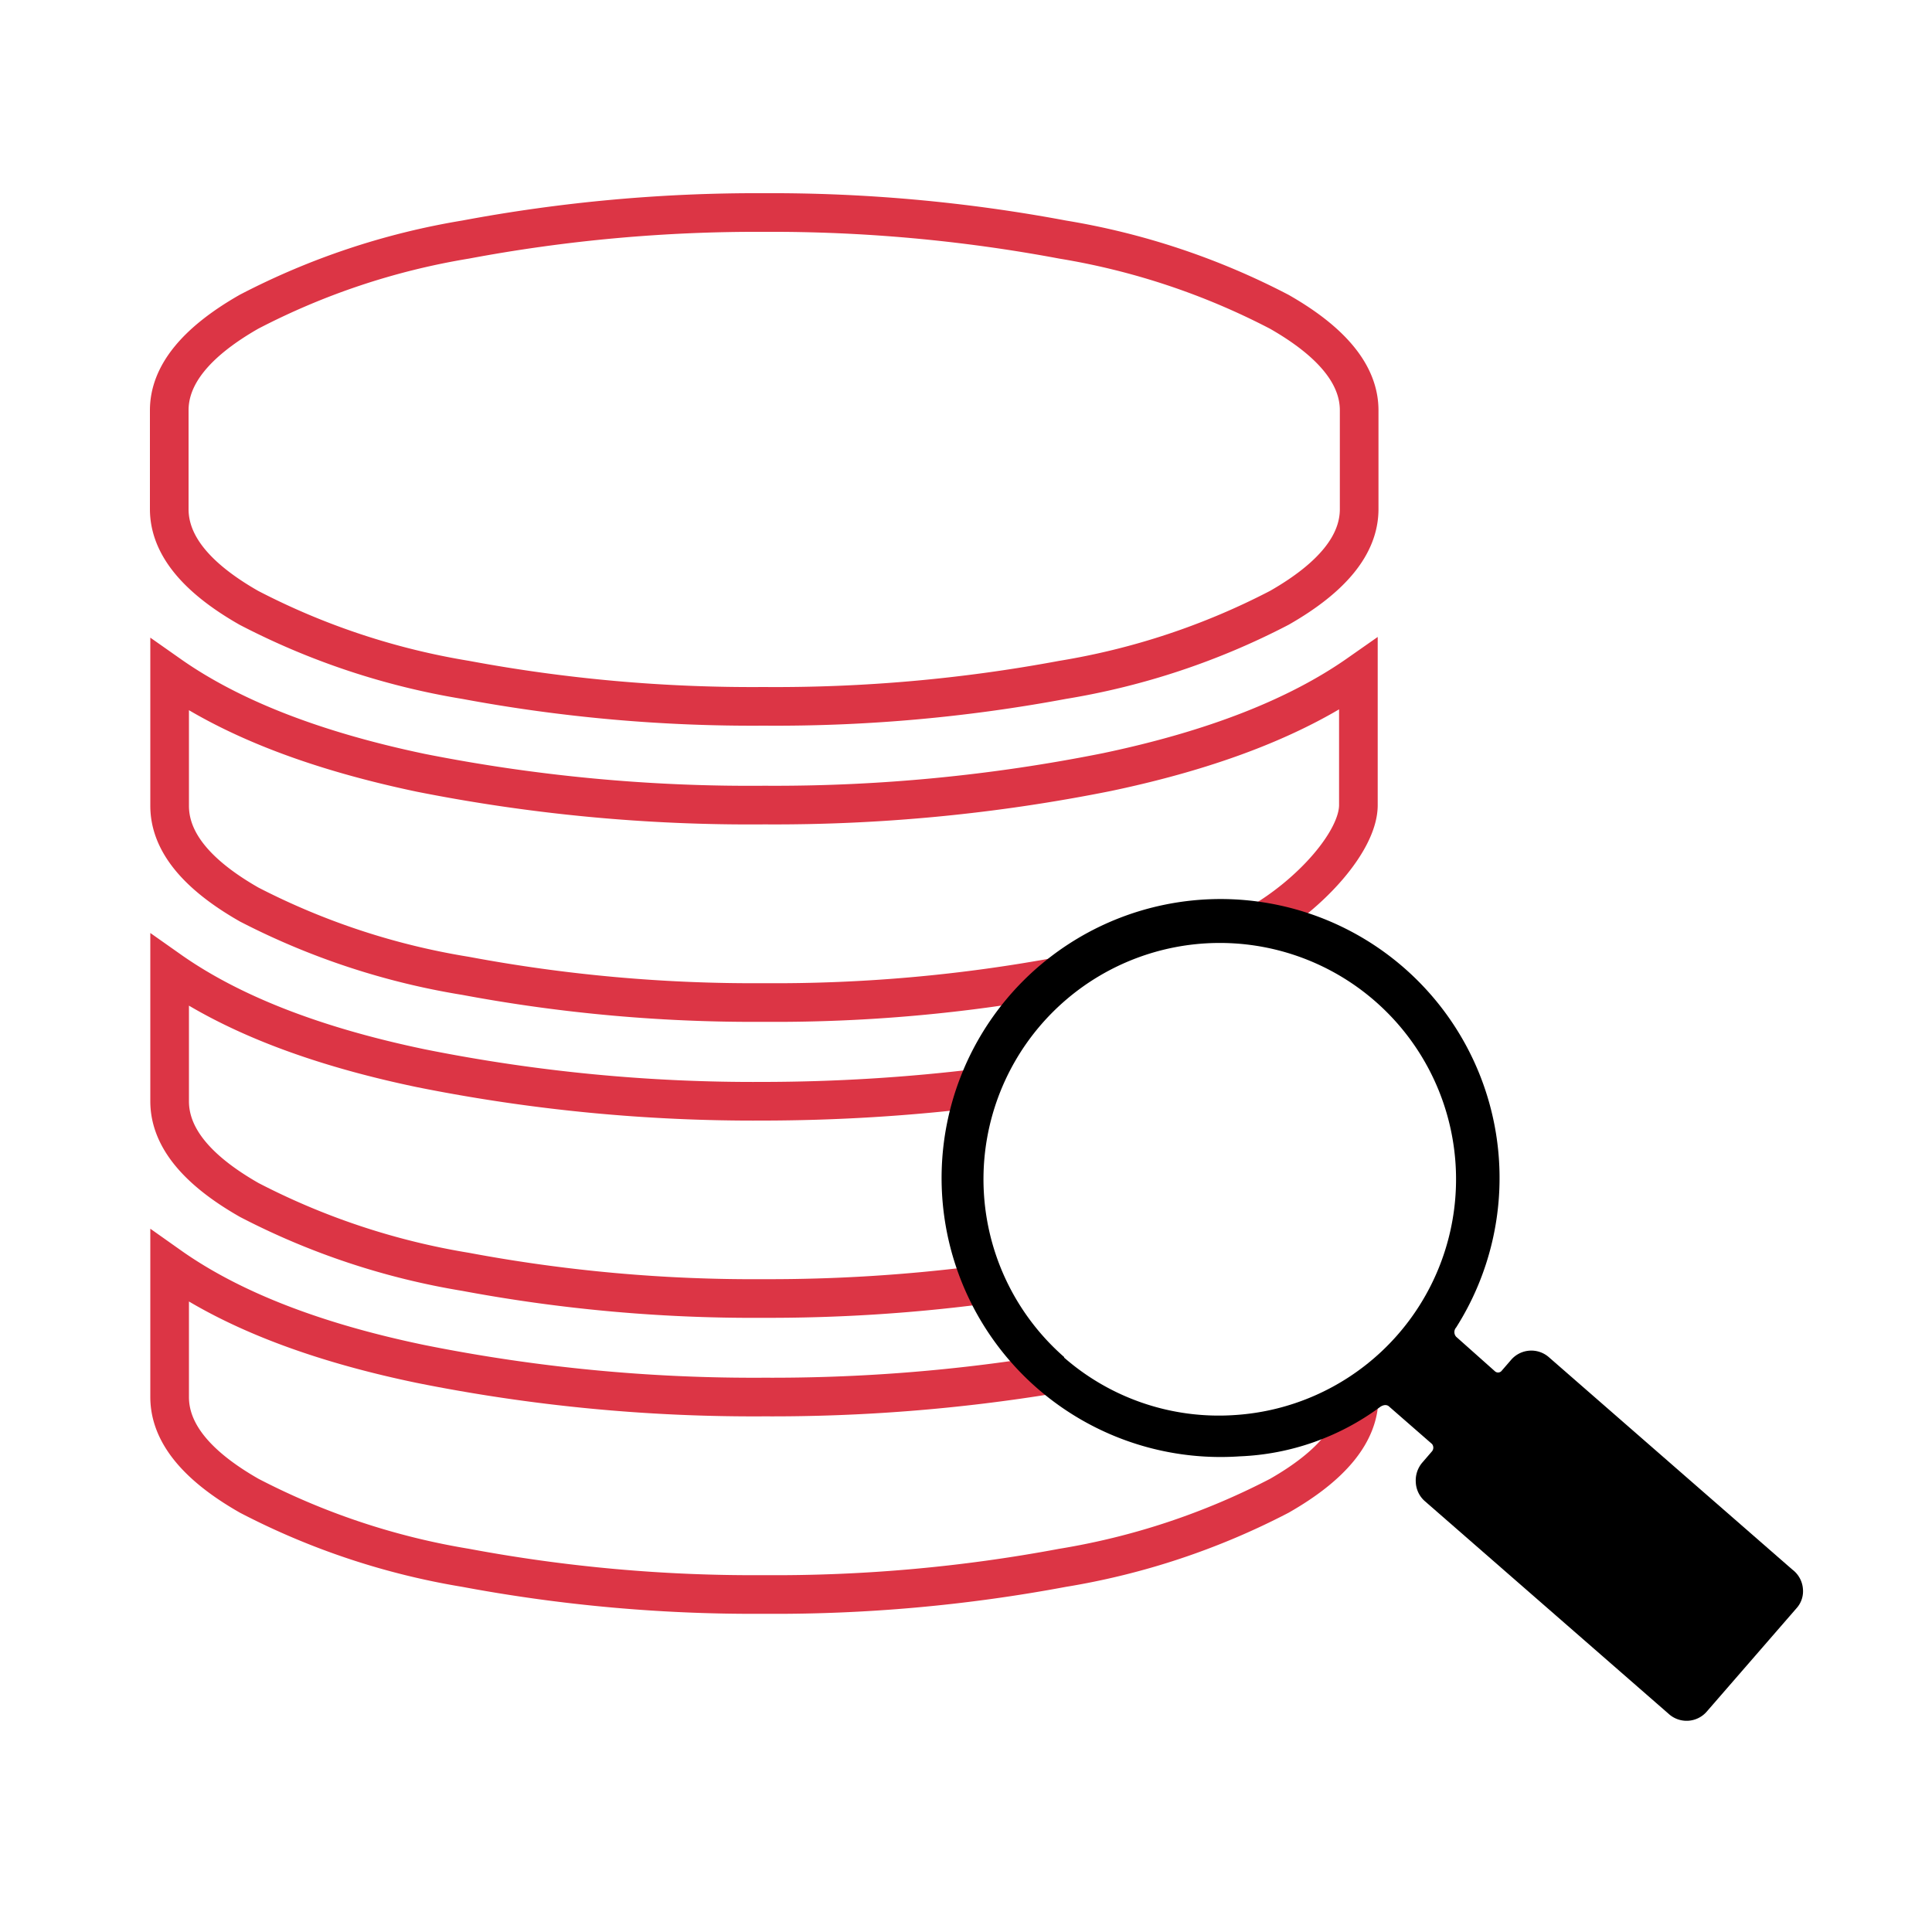 <svg xmlns="http://www.w3.org/2000/svg" viewBox="0 0 100 100"><defs><style>.cls-1{fill:none;stroke:#dc3545;stroke-miterlimit:10;stroke-width:2px;}.cls-1,.cls-2{fill-rule:evenodd;}</style></defs><g id="Layer_143" data-name="Layer 143"><path class="cls-1" d="M65.12,47.84c2.75-1.57,5.19-4.33,5.19-6.17V34.89q-4.77,3.34-13,5.07a87.44,87.44,0,0,1-17.75,1.71A87.44,87.44,0,0,1,21.78,40q-8.25-1.73-13-5.07h0v6.78q0,2.76,4.12,5.11A37.45,37.45,0,0,0,24.1,50.51a80.86,80.86,0,0,0,15.43,1.38A80.86,80.86,0,0,0,55,50.51m-.52,20.62a89.58,89.58,0,0,1-14.91,1.18A87.44,87.44,0,0,1,21.78,70.6q-8.25-1.71-13-5.07h0v6.78q0,2.76,4.12,5.11A37.45,37.45,0,0,0,24.1,81.15a80.86,80.86,0,0,0,15.43,1.38A80.86,80.86,0,0,0,55,81.15a37.35,37.35,0,0,0,11.22-3.73q4.13-2.36,4.13-5.11m-19.6-16A93.56,93.56,0,0,1,39.53,57a87.44,87.44,0,0,1-17.75-1.71q-8.25-1.72-13-5.07h0V57q0,2.76,4.12,5.11A37.45,37.45,0,0,0,24.1,65.83a80.86,80.86,0,0,0,15.43,1.38,85.75,85.75,0,0,0,11.14-.69M12.88,16.14q-4.12,2.36-4.12,5.1v5.11q0,2.76,4.12,5.11A37.45,37.45,0,0,0,24.1,35.19a80.89,80.89,0,0,0,15.43,1.37A80.89,80.89,0,0,0,55,35.19a37.35,37.35,0,0,0,11.22-3.73q4.13-2.36,4.13-5.11V21.24q0-2.74-4.13-5.1A37.33,37.33,0,0,0,55,12.4,81.71,81.71,0,0,0,39.53,11,81.71,81.71,0,0,0,24.1,12.4,37.43,37.43,0,0,0,12.88,16.14Z"/><path class="cls-2" d="M92.77,81.24l-12.61-11a1.38,1.38,0,0,0-1.94.14l-.51.59a.24.24,0,0,1-.34,0l-2-1.78a.36.36,0,0,1,0-.48,14.44,14.44,0,1,0-11.2,6.67,13.08,13.08,0,0,0,7.27-2.56s.28-.21.48,0l2.2,1.92a.3.3,0,0,1,0,.38l-.5.58a1.42,1.42,0,0,0-.34,1,1.38,1.38,0,0,0,.47,1l12.61,11a1.38,1.38,0,0,0,2-.13l4.62-5.32a1.31,1.31,0,0,0,.34-1A1.38,1.38,0,0,0,92.77,81.24Zm-37.69-11a12.23,12.23,0,1,1,8.87,3A12.17,12.17,0,0,1,55.08,70.27Z"/></g></svg>